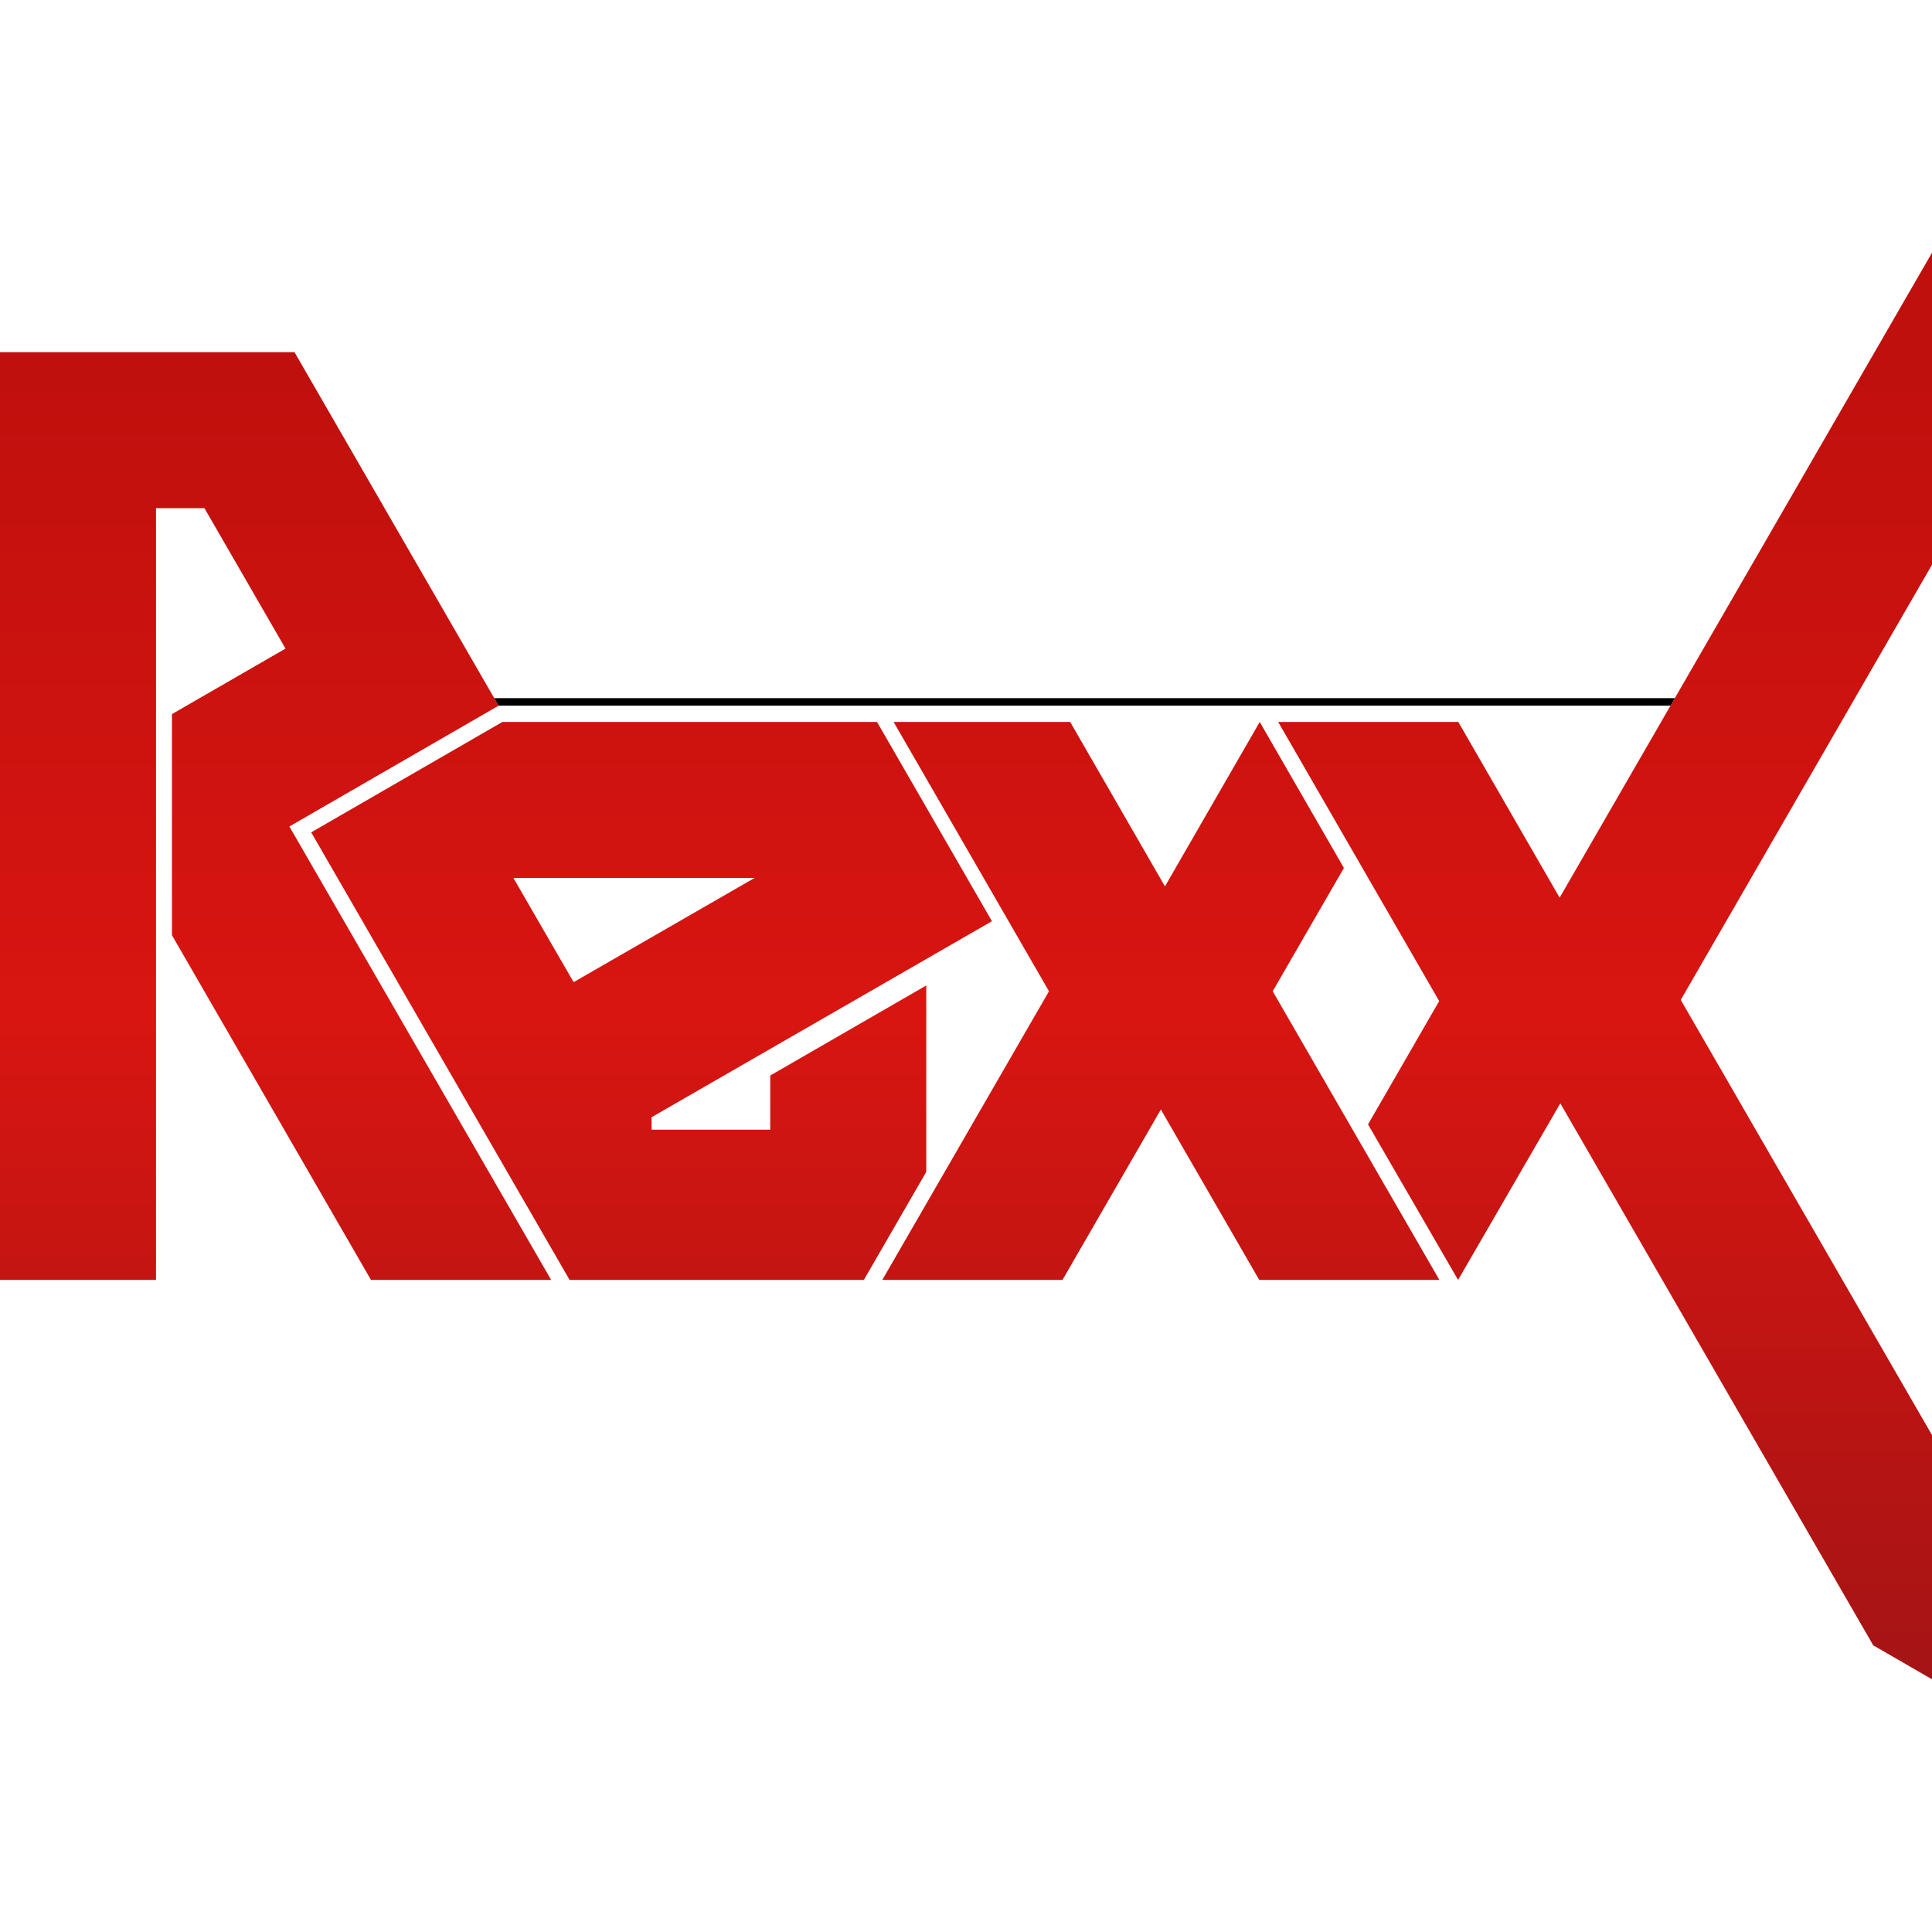 <svg xmlns="http://www.w3.org/2000/svg" width="1em" height="1em" viewBox="0 0 128 128"><defs><linearGradient id="SVGLG8wjexT" x1="4.154" x2="4.154" y1="108.707" y2="23.639" gradientTransform="translate(-4.294 -1.099)scale(1.034)" gradientUnits="userSpaceOnUse"><stop offset="0" stop-color="#a51415"/><stop offset=".5" stop-color="#d81511"/><stop offset="1" stop-color="#bf100d"/></linearGradient></defs><path fill="url(#SVGLG8wjexT)" d="m128 16.744l-24.67 42.729l-6.715-11.642H84.682L95.35 66.324l-4.715 8.17L96.602 84.8l6.773-11.702l20.732 35.91l3.893 2.249v-16.18l-16.646-28.831L128 37.415zM0 23.334v61.465h10.336V33.668h3.209l5.37 9.303l-7.522 4.34v14.65l13.185 22.838h11.938L19.172 54.757l13.861-8.003l-13.521-23.42zm33.283 24.498l-12.666 7.313l17.12 29.654h19.497l4.133-7.159V65.29l-10.336 5.966v3.589H43.17v-.826l22.549-12.986l-7.614-13.203zm25.922 0l10.293 17.842l-11.043 19.124h11.938l6.517-11.29l6.518 11.29h11.935L84.32 65.673l4.717-8.168l-5.576-9.674l-6.28 10.895l-6.28-10.895zm-25.19 10.336H49.99L38.004 65.07z"/><path d="m32.744 46.254l.29.5h77.64l.289-.5h-77.93z"/></svg>